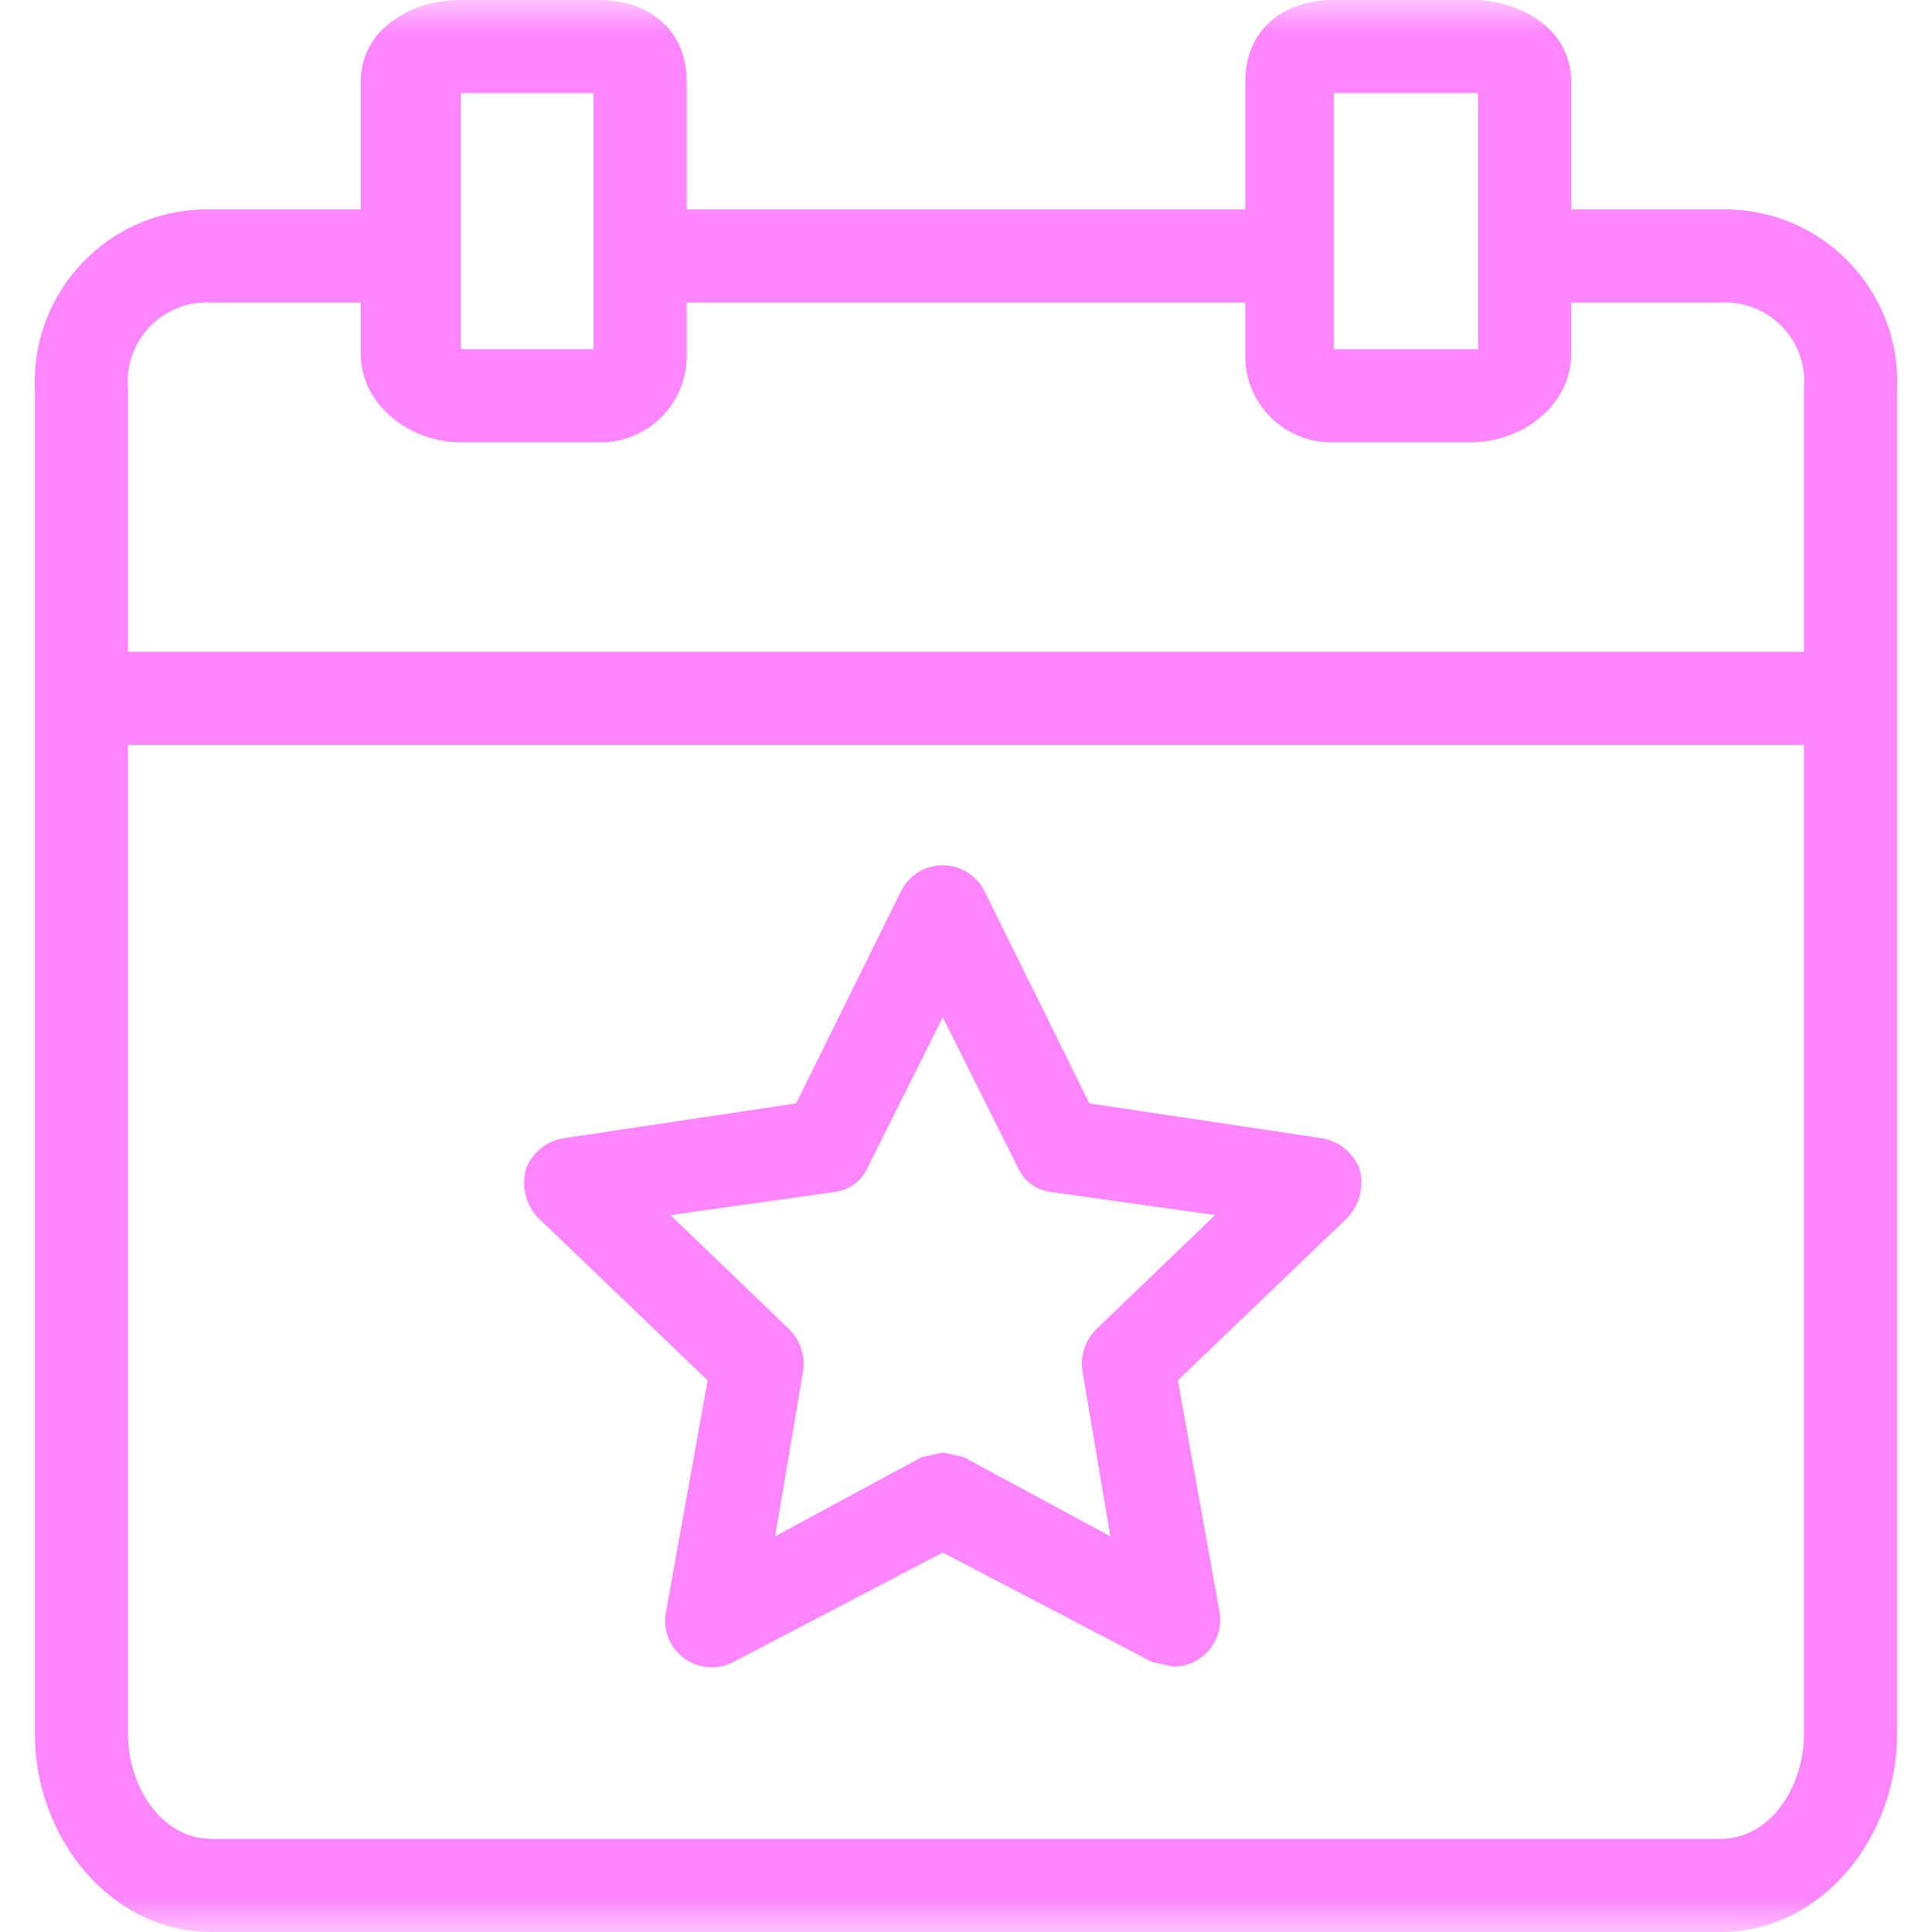 <svg width="28" height="28" viewBox="0 0 28 28" fill="none" xmlns="http://www.w3.org/2000/svg">
<g clip-path="url(#clip0_157_1932)">
<mask id="mask0_157_1932" style="mask-type:luminance" maskUnits="userSpaceOnUse" x="0" y="0" width="28" height="28">
<path d="M28 0H0V28H28V0Z" fill="white"/>
</mask>
<g mask="url(#mask0_157_1932)">
<path d="M25.102 3.037C25.045 3.035 24.987 3.035 24.93 3.036H22.771V1.181C22.771 0.439 22.063 0 21.32 0H19.33C18.588 0 18.048 0.439 18.048 1.181V3.036H9.952V1.181C9.952 0.439 9.412 0 8.67 0H6.679C5.937 0 5.229 0.439 5.229 1.181V3.036H3.07C1.692 2.998 0.543 4.084 0.505 5.462C0.503 5.519 0.504 5.577 0.506 5.634V25.133C0.506 26.617 1.585 28 3.07 28H24.93C26.415 28 27.494 26.617 27.494 25.133V5.634C27.55 4.256 26.479 3.094 25.102 3.037ZM19.33 1.349H21.422V5.06H19.33V1.349ZM6.68 1.349H8.602V5.06H6.68V1.349ZM26.145 25.133C26.145 25.875 25.672 26.651 24.93 26.651H3.07C2.328 26.651 1.855 25.875 1.855 25.133V10.795H26.145V25.133ZM26.145 5.634V9.446H1.855V5.634C1.798 5.003 2.263 4.445 2.894 4.388C2.953 4.383 3.011 4.382 3.07 4.386H5.229V5.128C5.229 5.87 5.937 6.41 6.679 6.41H8.67C9.359 6.429 9.933 5.885 9.952 5.196C9.952 5.173 9.952 5.151 9.952 5.128V4.386H18.048V5.128C18.029 5.817 18.573 6.391 19.262 6.41C19.285 6.41 19.307 6.41 19.33 6.41H21.32C22.063 6.41 22.771 5.87 22.771 5.128V4.386H24.93C25.562 4.346 26.107 4.826 26.147 5.458C26.151 5.517 26.15 5.575 26.145 5.634Z" fill="#FD85FF"/>
<path d="M10.256 20.005L9.649 23.379C9.625 23.523 9.648 23.672 9.716 23.802C9.889 24.132 10.297 24.26 10.627 24.087L13.663 22.501L16.699 24.087L17.003 24.154C17.149 24.157 17.292 24.109 17.407 24.02C17.609 23.872 17.713 23.626 17.677 23.378L17.07 20.005L19.533 17.644C19.709 17.453 19.773 17.185 19.701 16.935C19.611 16.705 19.406 16.538 19.162 16.497L15.788 15.991L14.27 12.921C14.204 12.784 14.094 12.674 13.957 12.608C13.622 12.445 13.218 12.585 13.056 12.921L11.538 15.991L8.164 16.497C7.92 16.538 7.715 16.705 7.624 16.935C7.553 17.185 7.617 17.453 7.793 17.644L10.256 20.005ZM12.111 17.273C12.323 17.241 12.503 17.1 12.584 16.901L13.663 14.742L14.742 16.901C14.823 17.1 15.003 17.241 15.215 17.273L17.61 17.61L15.889 19.263C15.729 19.422 15.654 19.647 15.687 19.87L16.092 22.265L13.966 21.118L13.663 21.051L13.359 21.118L11.234 22.265L11.639 19.87C11.672 19.647 11.597 19.422 11.436 19.263L9.716 17.61L12.111 17.273Z" fill="#FD85FF"/>
</g>
</g>
<defs>
<clipPath id="clip0_157_1932">
<rect width="28" height="28" fill="white"/>
</clipPath>
</defs>
</svg>

